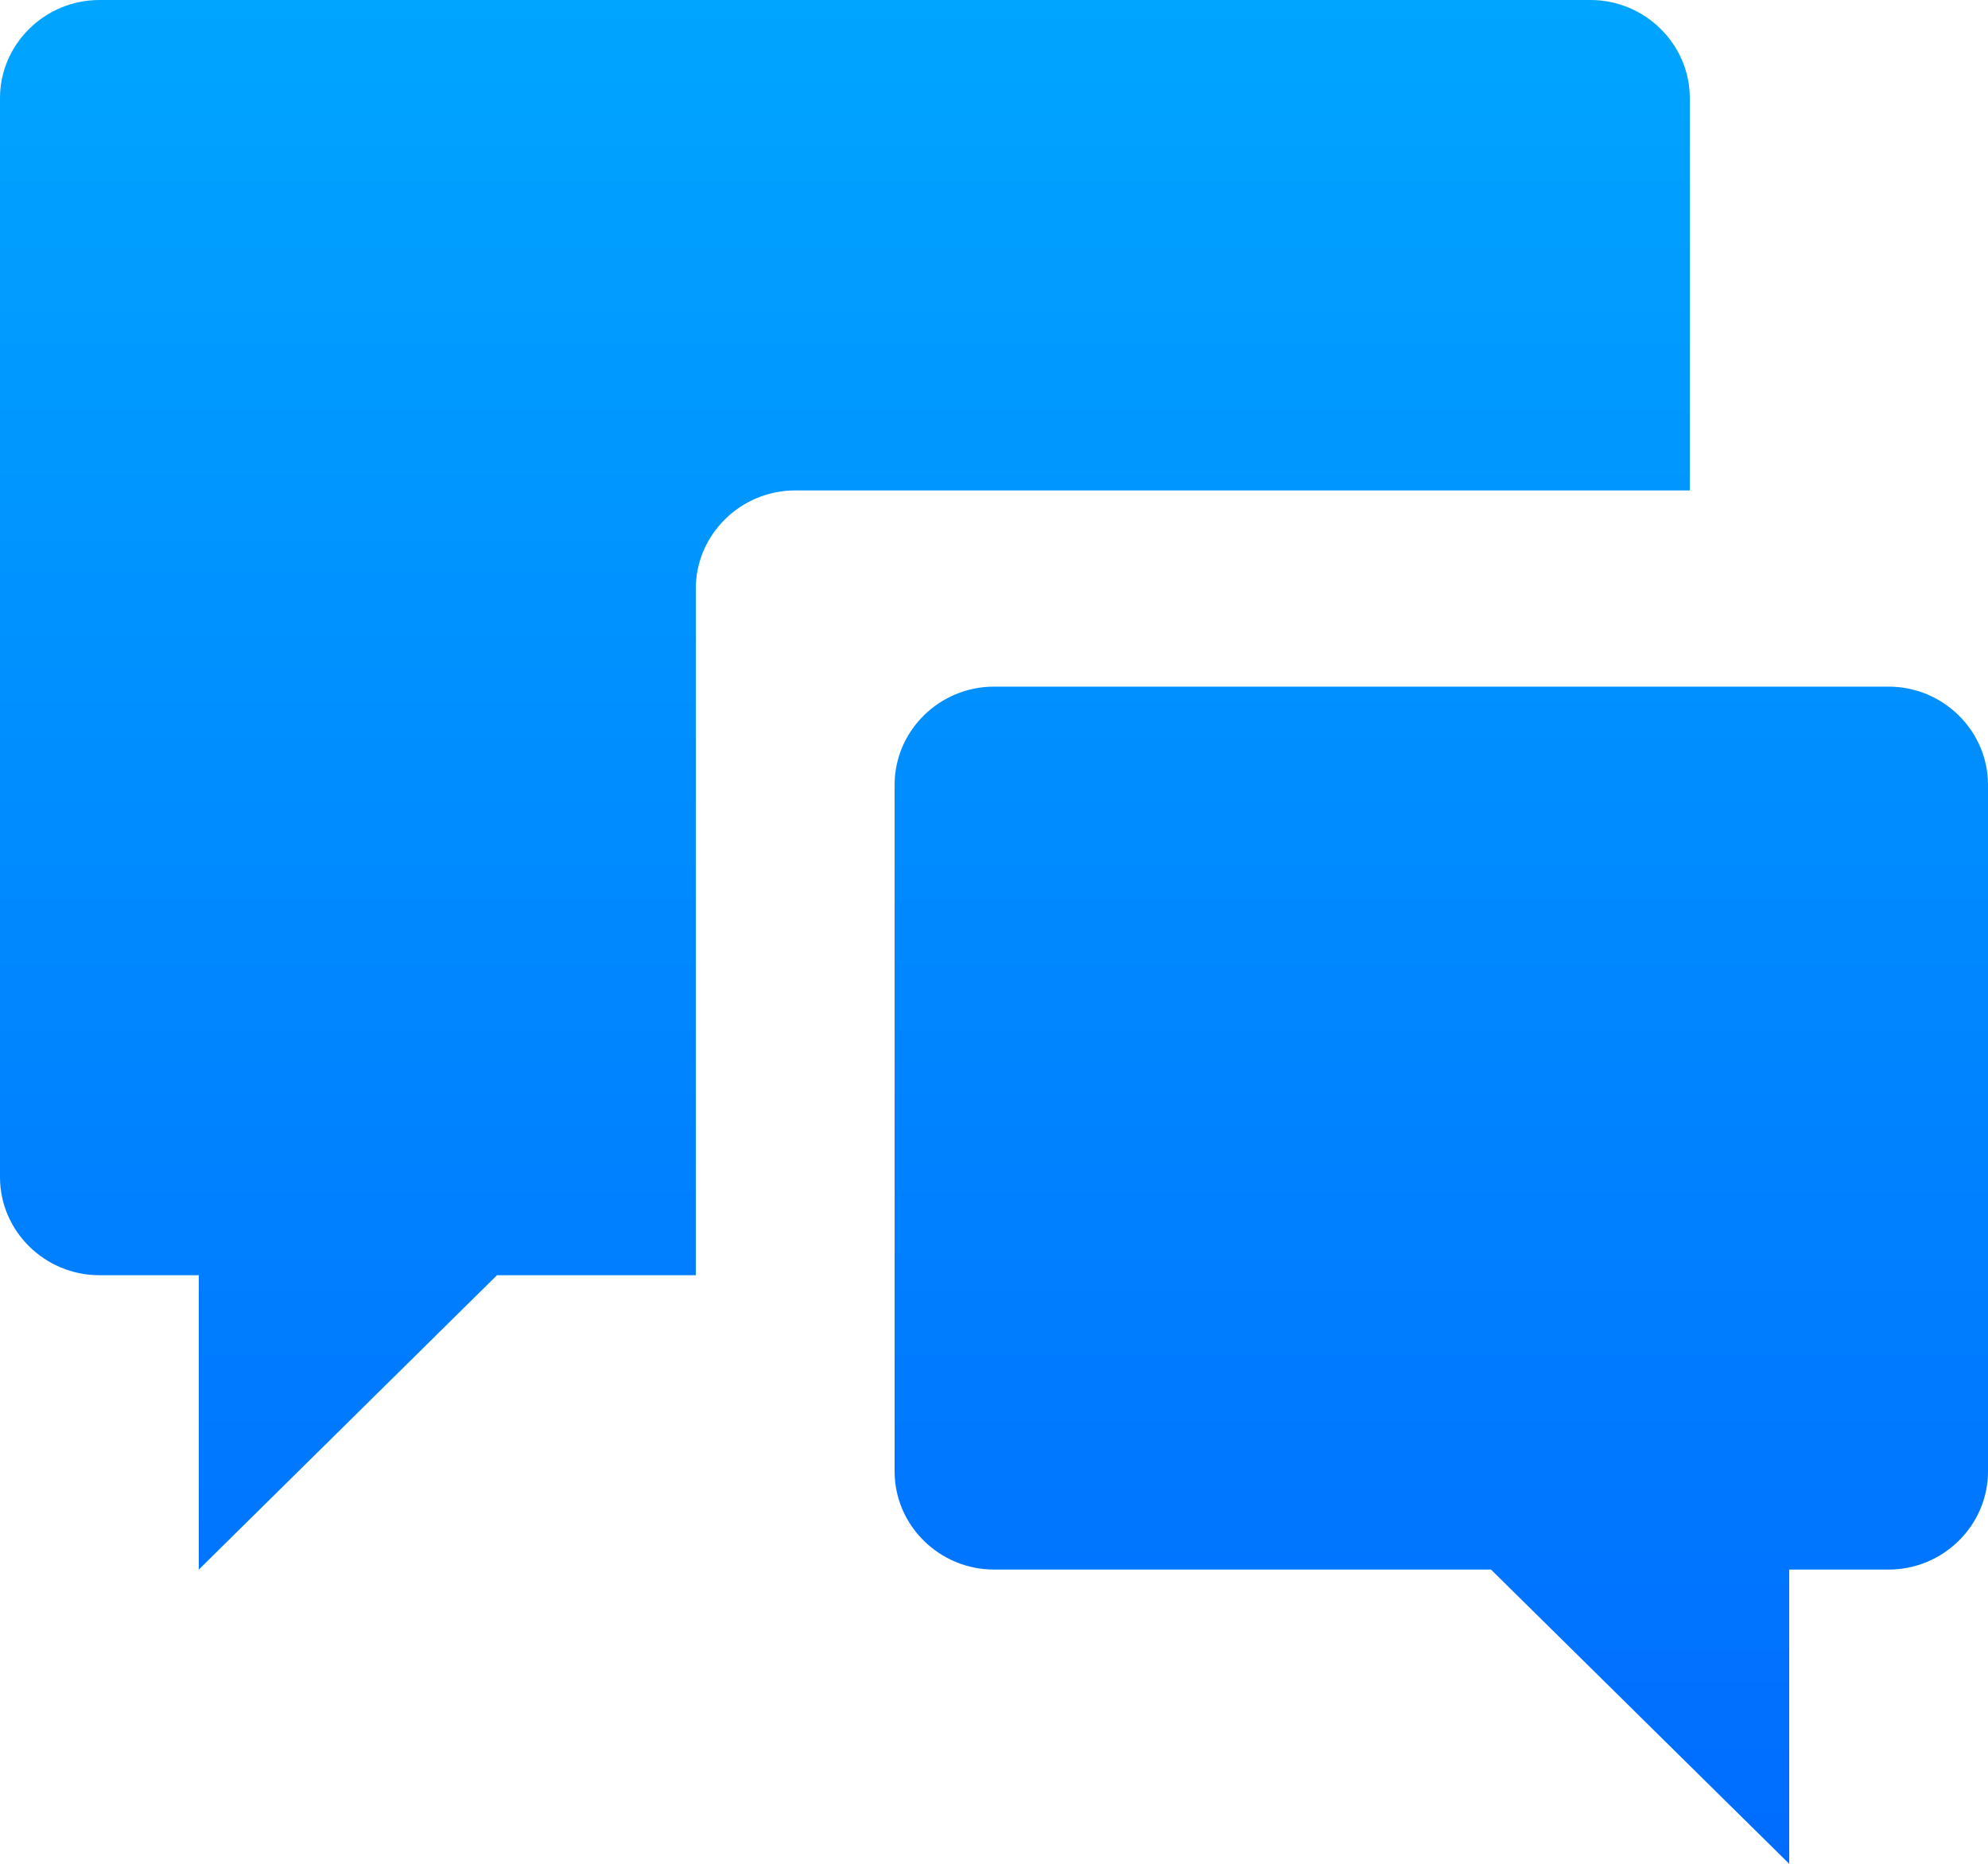 <?xml version="1.0" encoding="utf-8"?>
<svg xmlns="http://www.w3.org/2000/svg" xmlns:xlink="http://www.w3.org/1999/xlink" width="16px" height="15px" viewBox="0 0 16 15" version="1.1">
    
    <title>Group 5</title>
    <desc>Created with Sketch.</desc>
    <defs>
        <linearGradient x1="50%" y1="0%" x2="50%" y2="100%" id="linearGradient-1">
            <stop stop-color="#00A5FF" offset="0%"/>
            <stop stop-color="#006CFF" offset="100%"/>
        </linearGradient>
    </defs>
    <g id="--Phase-Two-Launch" stroke="none" stroke-width="1" fill="none" fill-rule="evenodd">
        <g id="Home---Reference" transform="translate(-725, -76)" fill="url(#linearGradient-1)">
            <g id="Products-_-active" transform="translate(222, 41)">
                <g id="Group-18" transform="translate(0, 30)">
                    <g id="Group" transform="translate(503, 0)">
                        <g id="Group-5" transform="translate(0, 5)">
                            <path d="M15.2,5.526 C15.64,5.526 16,5.882 16,6.316 L16,11.842 C16,12.276 15.64,12.632 15.2,12.632 L14.4,12.632 L14.4,15 L12,12.632 L8,12.632 C7.56,12.632 7.2,12.276 7.2,11.842 L7.2,6.316 C7.2,5.882 7.56,5.526 8,5.526 L15.2,5.526 Z M12.8,0 C13.24,0 13.6,0.356 13.6,0.789 L13.6,3.947 L6.4,3.947 C5.96,3.947 5.6,4.303 5.6,4.737 L5.6,10.263 L4,10.263 L1.6,12.632 L1.6,10.263 L0.8,10.263 C0.36,10.263 0,9.908 0,9.474 L0,0.789 C0,0.356 0.36,0 0.8,0 L12.8,0 Z" id="build-chat"/>
                        </g>
                    </g>
                </g>
            </g>
        </g>
    </g>
</svg>